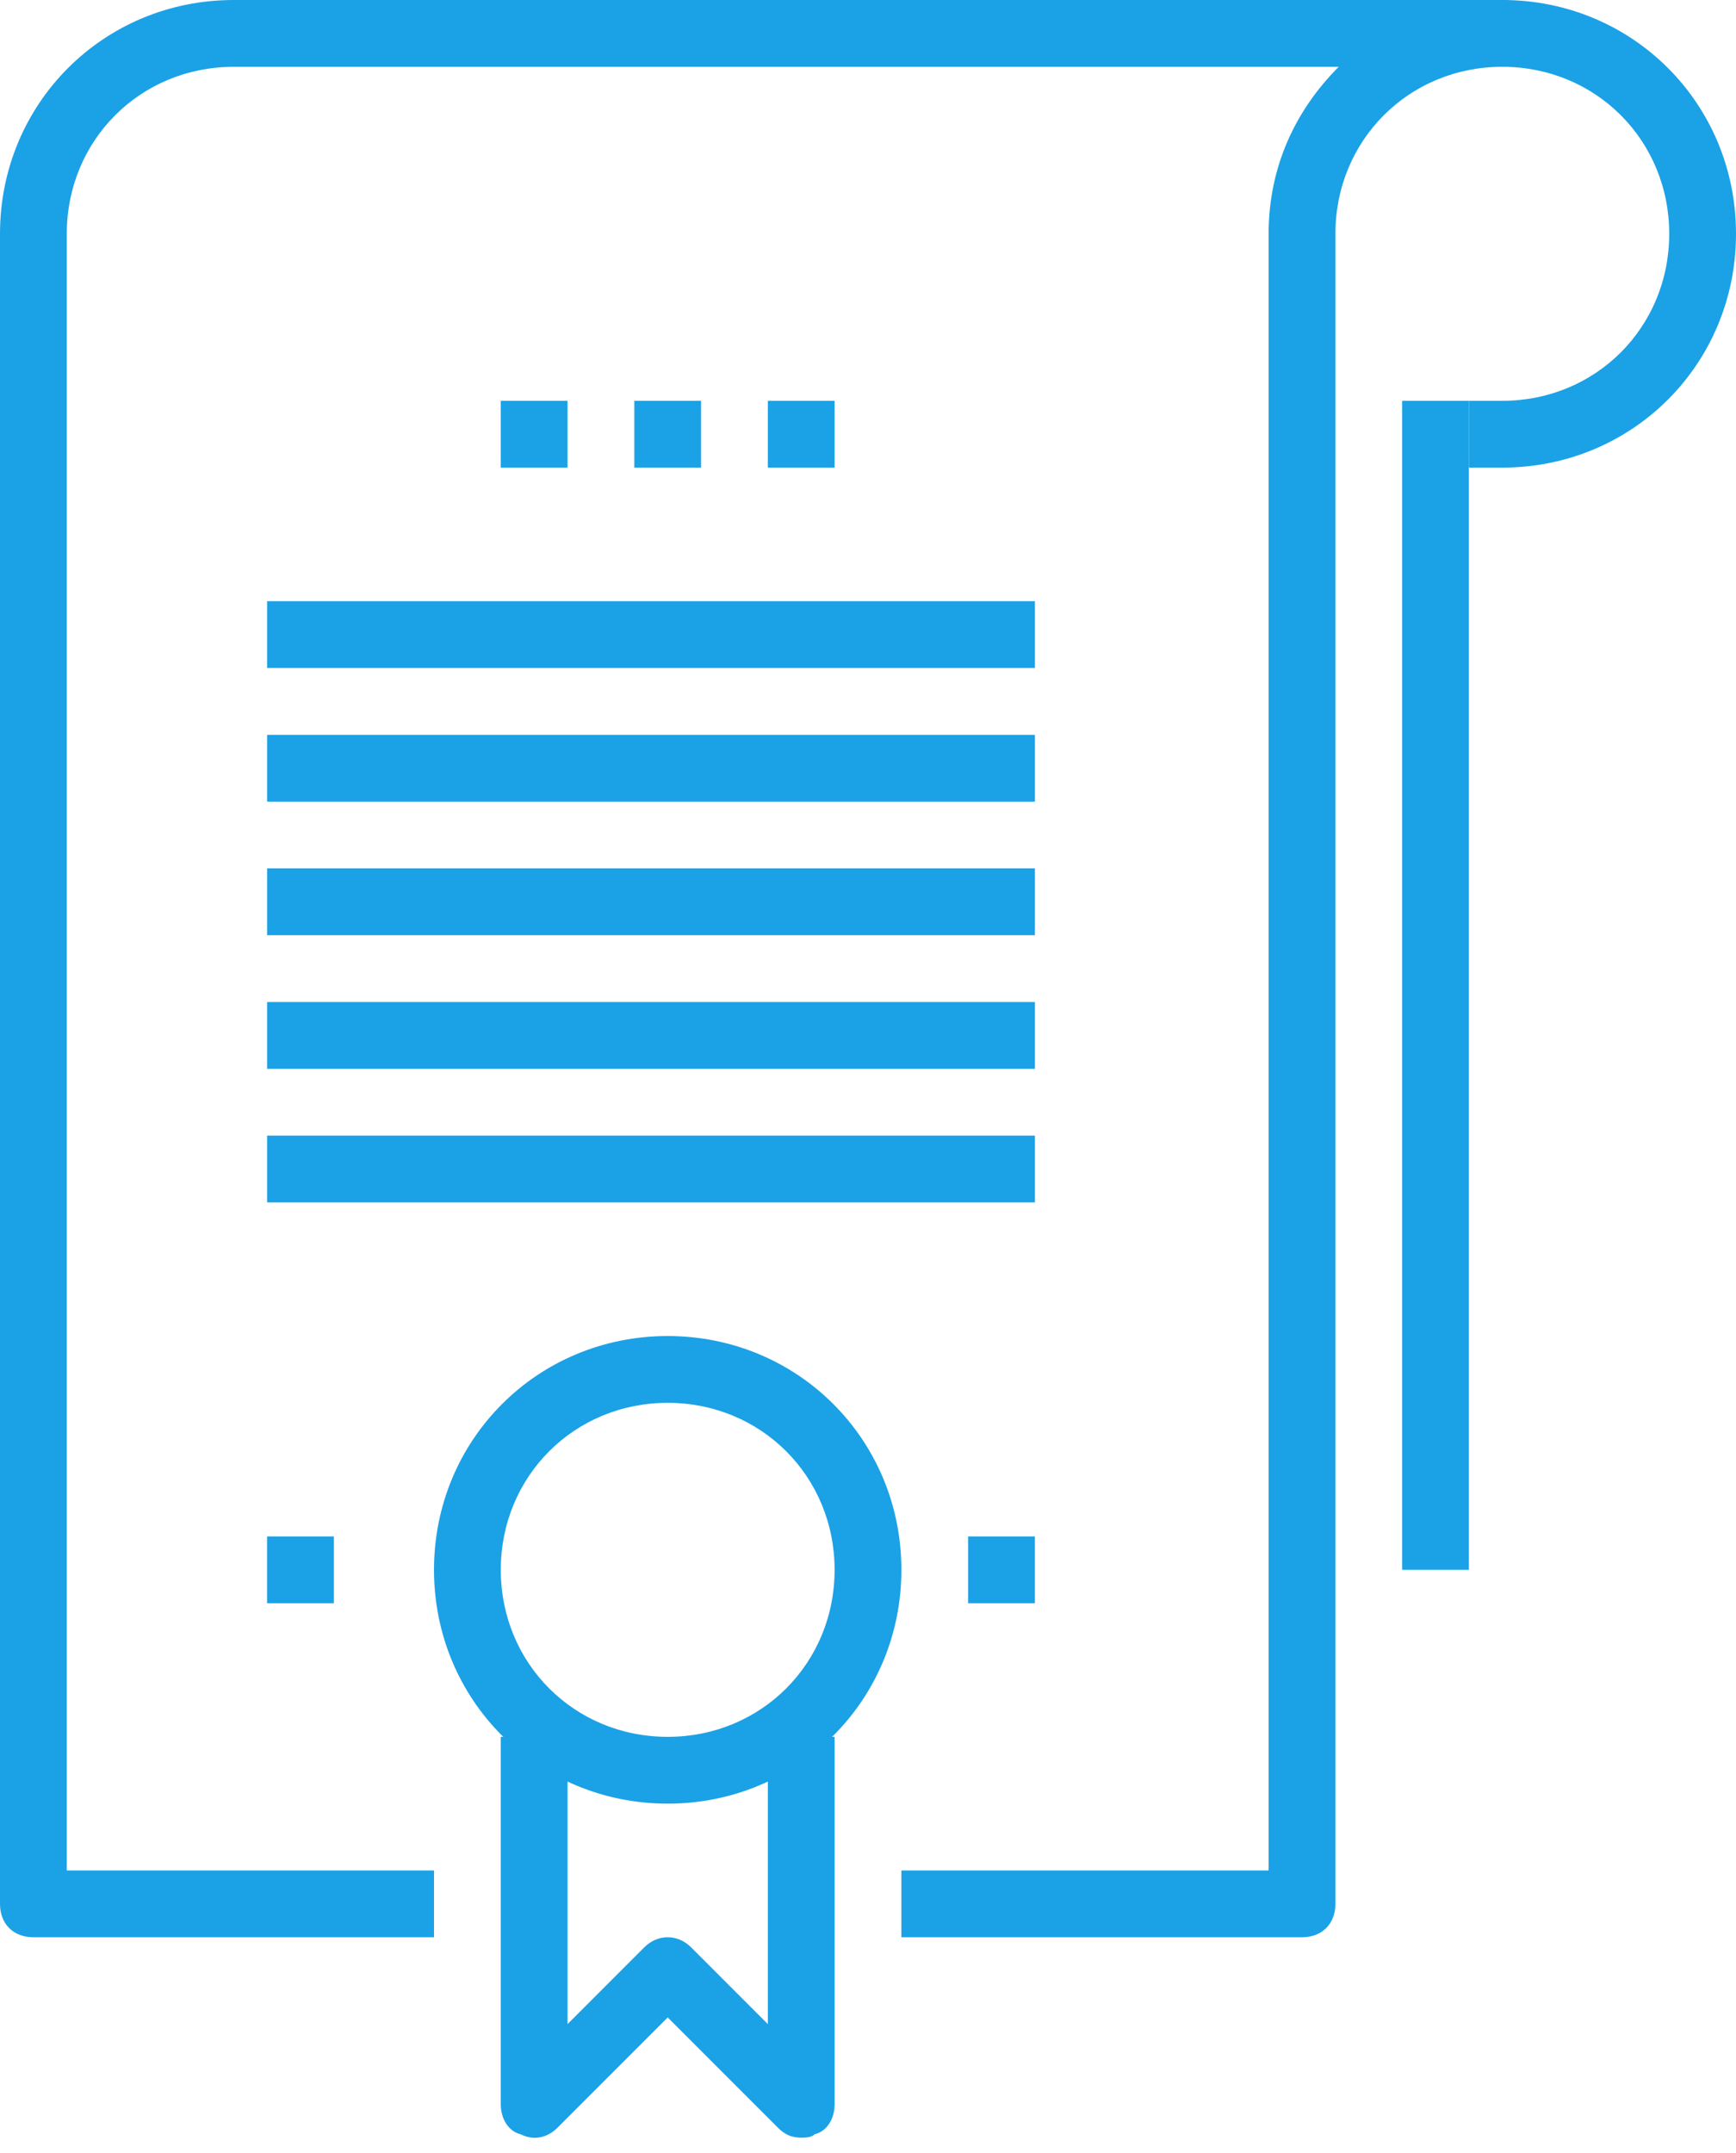 <svg width="96" height="119" viewBox="0 0 96 119" fill="none" xmlns="http://www.w3.org/2000/svg">
<path fill-rule="evenodd" clip-rule="evenodd" d="M83.077 25.846H81.231V22.154H83.077C88.247 22.154 92.307 18.092 92.307 12.924C92.307 7.754 88.247 3.692 83.077 3.692V0C90.277 0 96 5.723 96 12.923C96 20.123 90.277 25.846 83.077 25.846ZM35.077 22.154H38.769V25.846H35.077V22.154ZM42.461 22.154H46.153V25.846H42.461V22.154ZM27.692 22.154H31.384V25.846H27.692V22.154ZM14.77 33.23H57.231V36.923H14.77V33.23ZM14.77 40.616H57.231V44.308H14.77V40.616ZM14.77 48H57.231V51.692H14.77V48ZM14.77 55.385H57.231V59.077H14.77V55.385ZM14.77 62.769H57.231V66.461H14.77V62.769Z" fill="#1BA1E6"/>
<path fill-rule="evenodd" clip-rule="evenodd" d="M72 107.077H49.846V103.385H70.154V12.923C70.154 9.231 71.631 6.093 74.031 3.693H12.923C7.753 3.693 3.693 7.753 3.693 12.923V103.385H24V107.077H1.846C0.738 107.077 0 106.338 0 105.231V12.923C0 5.723 5.723 0 12.923 0H83.077C84.185 0 84.923 0.738 84.923 1.846C84.923 2.954 84.185 3.692 83.077 3.692C77.907 3.692 73.847 7.754 73.847 12.923V105.231C73.847 106.338 73.107 107.077 72 107.077Z" fill="#1BA1E6"/>
<path fill-rule="evenodd" clip-rule="evenodd" d="M44.308 118.154C43.754 118.154 43.385 117.969 43.015 117.6L36.923 111.508L30.831 117.6C30.277 118.154 29.538 118.338 28.8 117.97C28.062 117.785 27.692 117.046 27.692 116.308V96H31.385V111.877L35.631 107.631C36.369 106.892 37.477 106.892 38.215 107.631L42.462 111.877V96H46.154V116.308C46.154 117.046 45.784 117.785 45.046 117.969C44.862 118.154 44.492 118.154 44.308 118.154Z" fill="#1BA1E6"/>
<path d="M36.923 99.692C29.723 99.692 24 93.969 24 86.769C24 79.569 29.723 73.846 36.923 73.846C44.123 73.846 49.846 79.569 49.846 86.769C49.846 93.969 44.123 99.692 36.923 99.692ZM36.923 77.538C31.753 77.538 27.693 81.6 27.693 86.769C27.693 91.939 31.753 96 36.923 96C42.093 96 46.153 91.938 46.153 86.77C46.153 81.6 42.093 77.538 36.923 77.538V77.538Z" fill="#1BA1E6"/>
<path fill-rule="evenodd" clip-rule="evenodd" d="M14.769 84.923H18.461V88.615H14.769V84.923ZM53.538 84.923H57.23V88.615H53.538V84.923ZM77.538 22.154H81.23V86.769H77.538V22.154Z" fill="#1BA1E6"/>
</svg>
